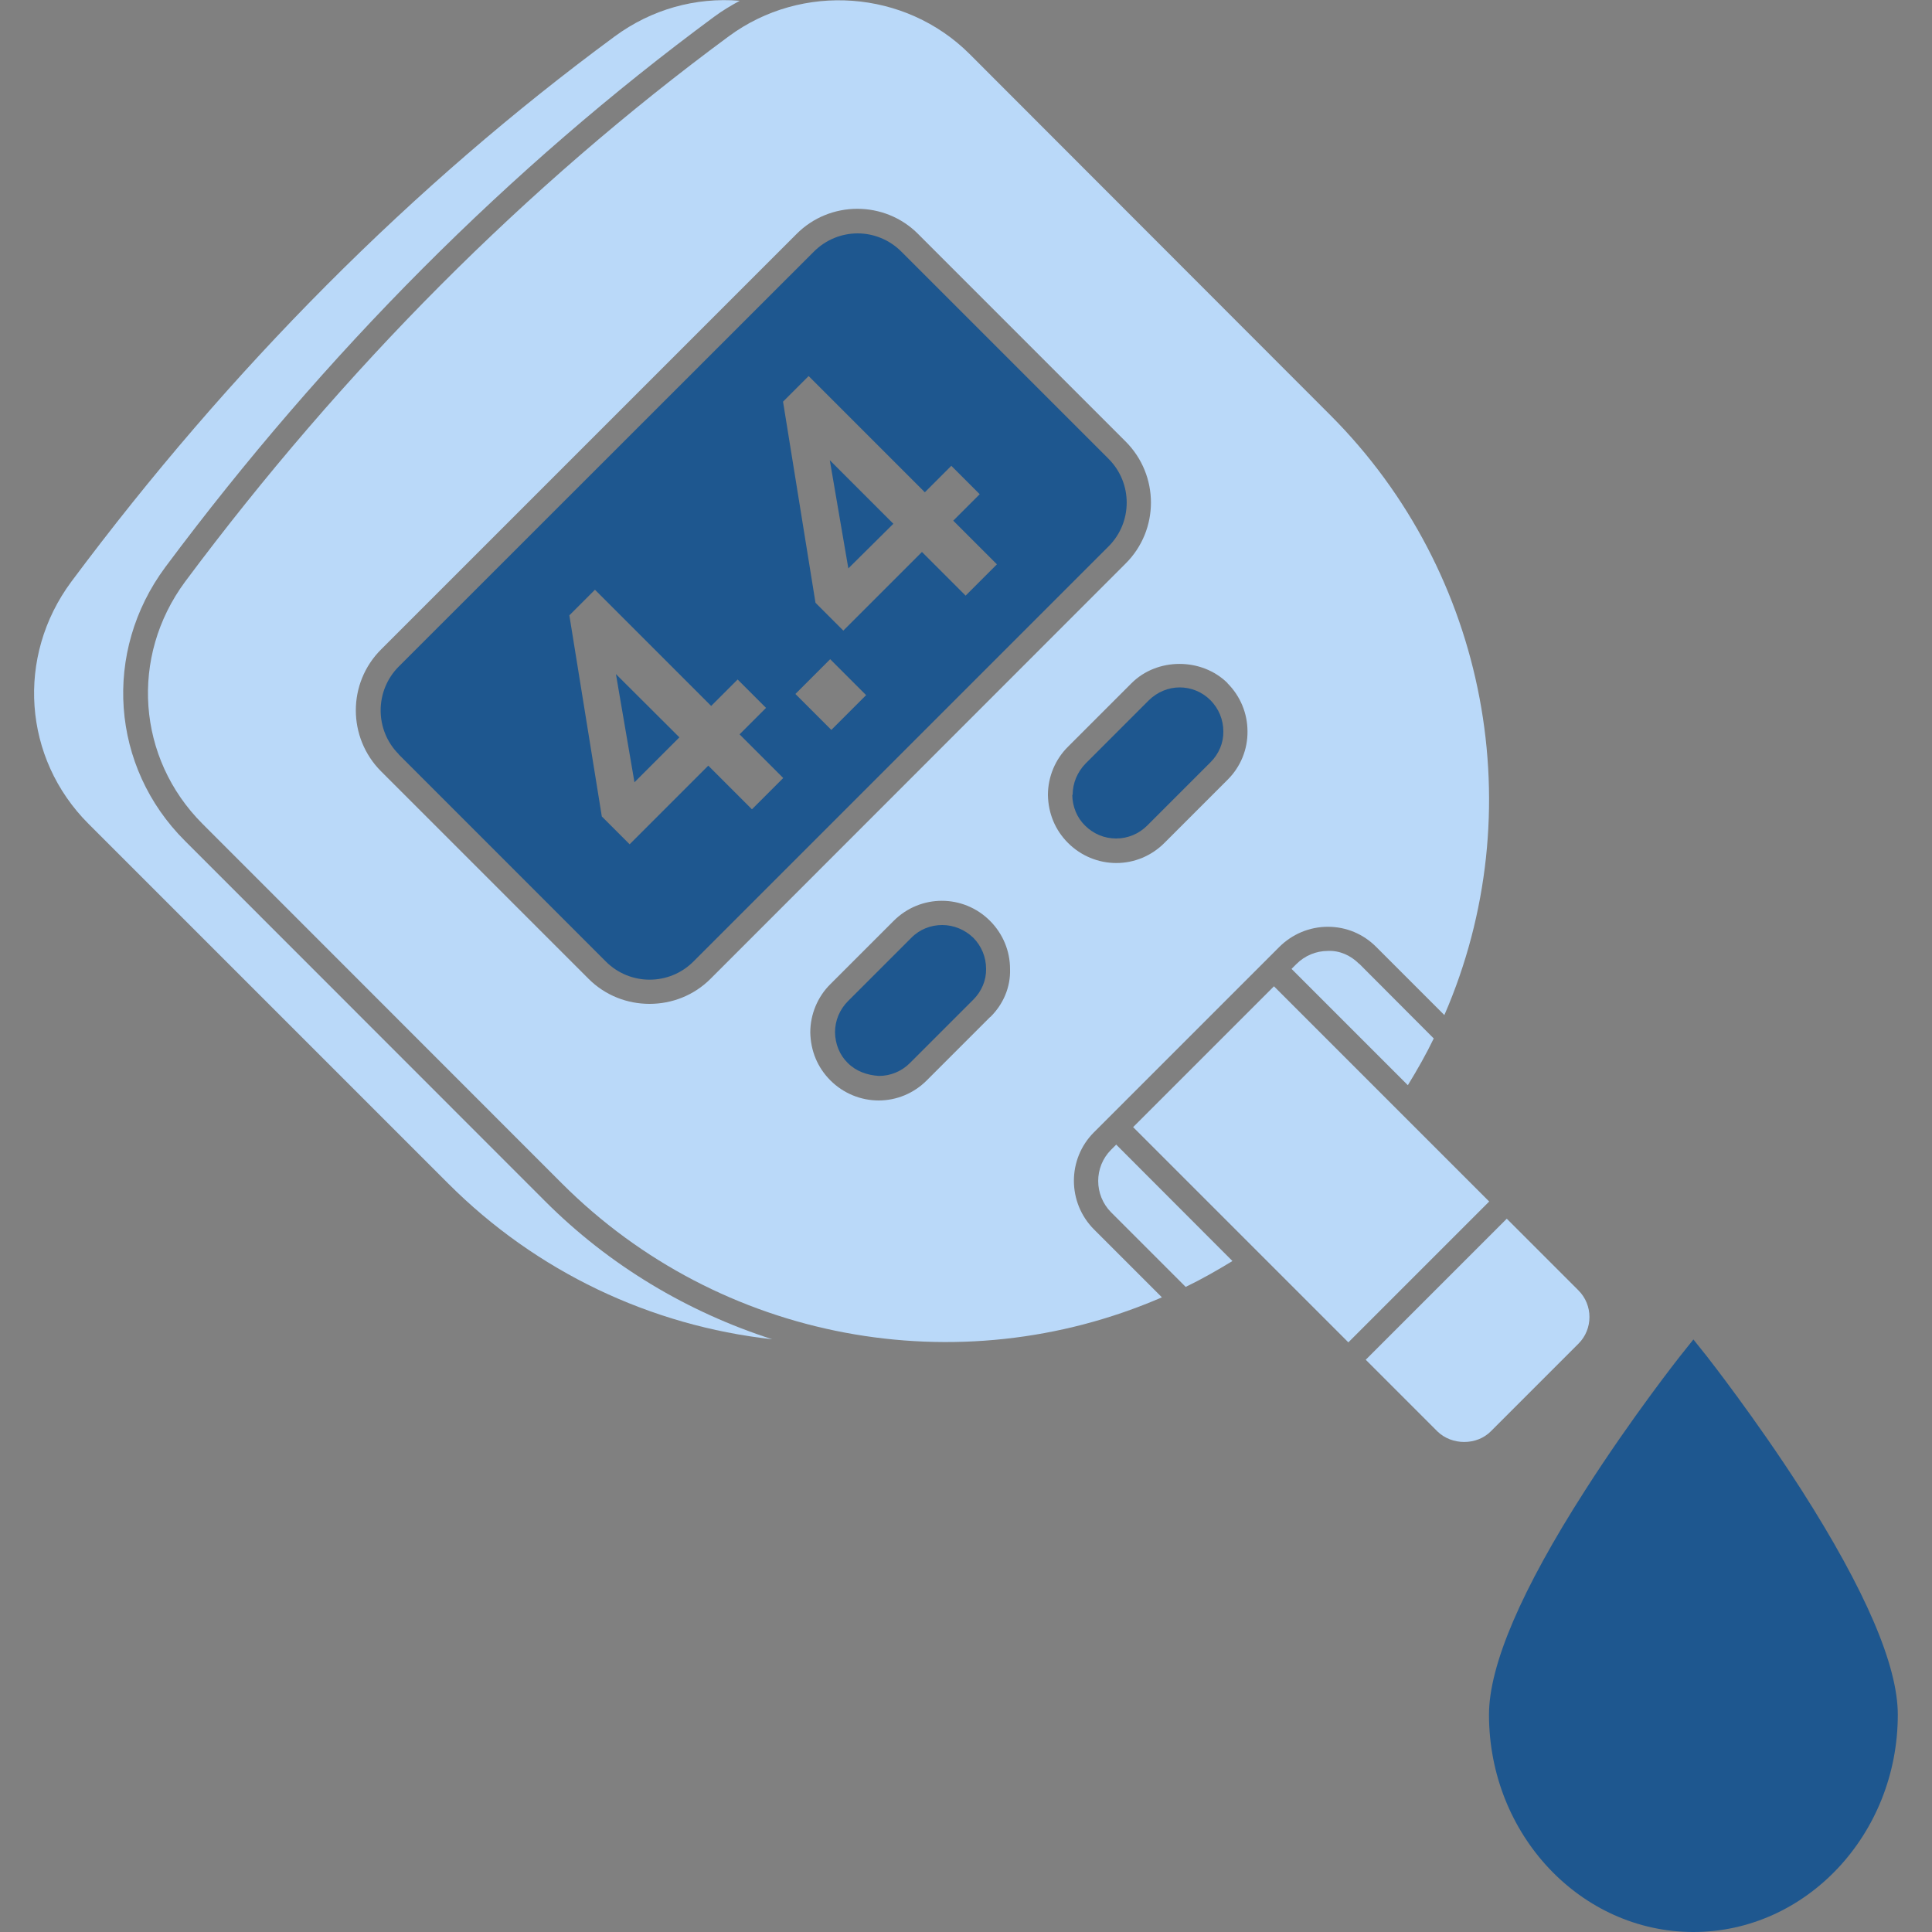 <?xml version="1.0" encoding="UTF-8"?>
<svg id="Layer_1" xmlns="http://www.w3.org/2000/svg" version="1.1" viewBox="0 0 100 100">
  <rect x="0" y="0" width="100" height="100" fill="#808080" stroke="none"/>
  <!-- Generator: Adobe Illustrator 29.3.1, SVG Export Plug-In . SVG Version: 2.1.0 Build 151)  -->
  <defs>
    <style>
      .st0 {
        fill: #bad9f9;
      }

      .st1 {
        fill: #1e578f;
      }

      .st2 {
        fill: none;
        stroke: #fff;
        stroke-miterlimit: 10;
        stroke-width: 6px;
      }
    </style>
  </defs>
  <rect class="st2" x="-214.53" y="-97.36" width="1566.13" height="255.76" rx="15.06" ry="15.06"/>
  <g>
    <g>
      <path class="st1" d="M46.24,27.11l-3.29-3.29.96,5.6,2.33-2.31Z"/>
      <path class="st1" d="M48.76,47.88c-.58,0-1.16.22-1.59.66l-3.28,3.28c-.43.43-.67,1.01-.67,1.61.01.61.24,1.18.66,1.59.43.43,1,.63,1.61.67.61,0,1.18-.24,1.61-.67l3.28-3.28c.43-.43.67-1,.66-1.59,0-.61-.24-1.19-.67-1.62-.44-.42-1.02-.65-1.59-.65Z"/>
      <path class="st1" d="M20.63,39.04l10.73,10.73c1.25,1.25,3.28,1.25,4.53,0l21.49-21.49c1.25-1.25,1.25-3.28,0-4.53l-10.73-10.73c-.62-.62-1.44-.94-2.26-.94s-1.64.32-2.26.94l-21.49,21.48c-1.25,1.25-1.25,3.29,0,4.54ZM43.03,37.78l-1.86-1.86,1.8-1.8,1.86,1.86-1.8,1.8ZM41.85,19.46l6.02,6.02,1.37-1.37,1.47,1.47-1.37,1.37,2.26,2.26-1.62,1.62-2.26-2.26-4.07,4.07-1.44-1.44-1.68-10.41,1.33-1.33ZM30.79,30.52l6.02,6.02,1.37-1.37,1.47,1.47-1.37,1.37,2.26,2.26-1.62,1.62-2.26-2.26-4.07,4.07-1.44-1.44-1.68-10.41,1.33-1.33Z"/>
      <path class="st1" d="M55.5,41.14c.01.61.24,1.18.66,1.59.43.43,1,.67,1.61.67s1.18-.24,1.61-.67l3.28-3.28c.43-.43.67-1,.66-1.59,0-.61-.24-1.19-.67-1.62s-1-.66-1.59-.66-1.16.24-1.59.66l-3.28,3.28c-.43.44-.67,1.02-.67,1.62Z"/>
      <path class="st1" d="M35.17,38.17l-3.29-3.28.96,5.6,2.33-2.33Z"/>
      <path class="st0" d="M37.72,1.88c-10.49,7.74-19.95,17.24-28.14,28.23-2.87,3.88-2.49,9.14.9,12.53l18.61,18.62c8.16,8.16,20.52,10.45,31.05,5.89l-3.52-3.52c-1.38-1.39-1.38-3.64,0-5.02l.71-.71,8.18-8.18.7-.7c.67-.67,1.57-1.05,2.52-1.05s1.83.37,2.5,1.04l3.53,3.53c4.57-10.52,2.25-22.88-5.89-31.04L50.19,2.8c-3.33-3.33-8.68-3.72-12.47-.92ZM51.25,52.64l-3.28,3.28c-.67.67-1.56,1.04-2.49,1.04s-1.83-.37-2.5-1.04-1.02-1.53-1.04-2.48c0-.94.38-1.85,1.04-2.5l3.28-3.28c1.38-1.38,3.6-1.38,4.98,0,.67.67,1.04,1.56,1.04,2.5.03.92-.34,1.81-1.02,2.48ZM63.53,35.36c.67.67,1.04,1.56,1.04,2.5.01.92-.35,1.82-1.02,2.49l-3.28,3.28c-.67.67-1.56,1.04-2.49,1.04s-1.83-.37-2.5-1.04-1.02-1.53-1.04-2.48c0-.94.38-1.85,1.04-2.5l3.28-3.28c1.33-1.34,3.64-1.34,4.98-.01ZM47.53,12.12l10.73,10.73c1.75,1.75,1.75,4.58,0,6.32l-21.48,21.49c-.87.87-2.01,1.3-3.16,1.3s-2.29-.43-3.16-1.3l-10.73-10.73c-1.75-1.75-1.75-4.58,0-6.32l21.49-21.49c1.73-1.75,4.58-1.75,6.31,0Z"/>
      <path class="st0" d="M28.19,62.15l-18.61-18.62c-3.85-3.83-4.28-9.79-1.02-14.18C16.82,18.27,26.38,8.68,36.96.87c.43-.32.87-.58,1.33-.83-2.29-.19-4.57.44-6.48,1.85C21.37,9.58,11.91,19.08,3.69,30.11c-2.87,3.87-2.5,9.14.89,12.53l18.62,18.62c4.57,4.57,10.47,7.36,16.77,8.06-4.35-1.4-8.41-3.79-11.78-7.17Z"/>
      <path class="st0" d="M57.78,59.24l-.27.27c-.89.89-.89,2.34,0,3.24l3.86,3.86c.81-.39,1.62-.85,2.42-1.34l-6.01-6.02Z"/>
      <path class="st0" d="M58.65,58.34l7.29-7.29,11.14,11.14-7.29,7.29-11.14-11.14Z"/>
      <path class="st0" d="M70.35,49.89c-.43-.43-1-.7-1.62-.67-.61,0-1.19.24-1.63.68l-.25.25,6.02,6.02c.49-.8.95-1.61,1.34-2.42l-3.86-3.87Z"/>
      <path class="st0" d="M77.17,74.08l4.53-4.53c.76-.76.76-2,0-2.76l-3.71-3.71-7.3,7.3,3.71,3.71c.75.73,2.04.73,2.77-.01Z"/>
    </g>
    <path class="st1" d="M93.25,77.13c-2.42-3.77-4.87-6.88-4.89-6.91l-.71-.89-.71.89s-2.48,3.14-4.89,6.91c-3.31,5.16-4.98,9.07-4.98,11.62,0,6.21,4.75,11.25,10.58,11.25s10.58-5.05,10.58-11.25c0-2.55-1.68-6.45-4.98-11.62Z"/>
  </g>
</svg>